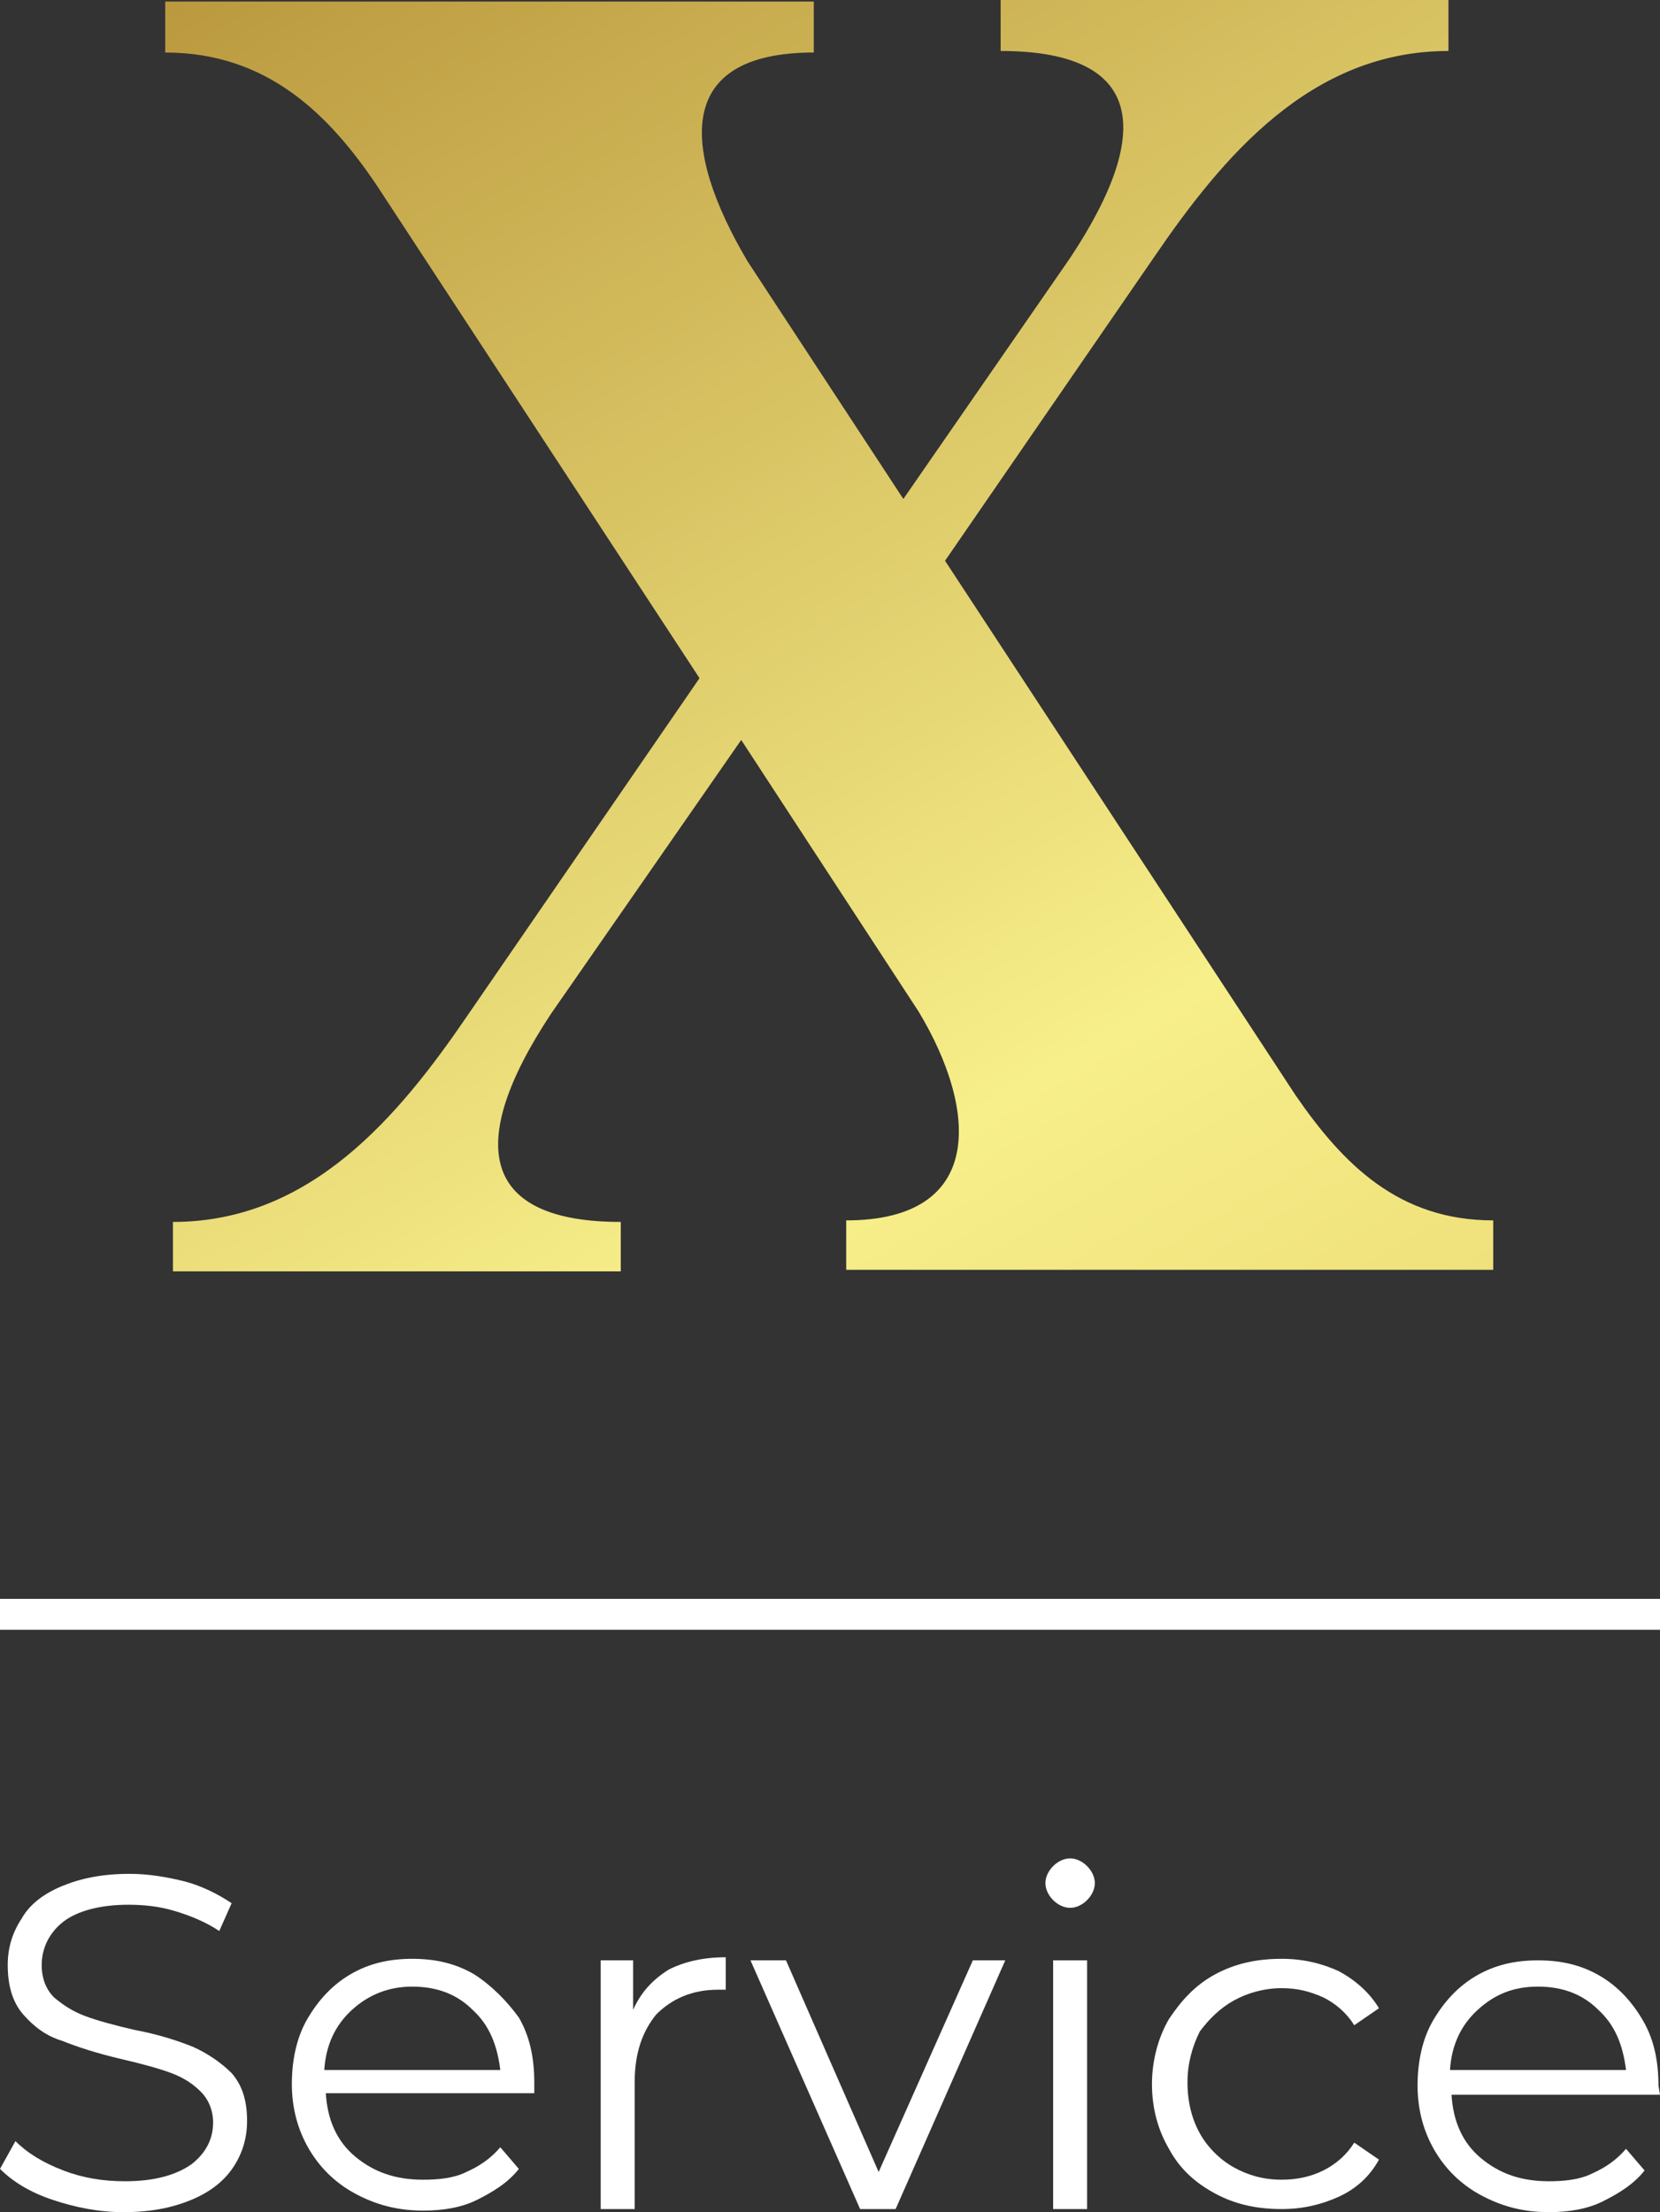 <?xml version="1.0" encoding="utf-8"?>
<!-- Generator: Adobe Illustrator 27.0.0, SVG Export Plug-In . SVG Version: 6.00 Build 0)  -->
<svg version="1.1" xmlns="http://www.w3.org/2000/svg" xmlns:xlink="http://www.w3.org/1999/xlink" x="0px" y="0px"
	 viewBox="0 0 107.5 143.2" style="enable-background:new 0 0 107.5 143.2;" xml:space="preserve">
<rect x="0" y="0" width="107.5" height="143.2" fill="#333333" stroke="none"/>
<style type="text/css">
	.st0{fill:url(#SVGID_1_);}
	.st1{fill:#FFFFFF;}
	.st2{fill:none;stroke:#FFFFFF;stroke-width:2;stroke-miterlimit:10;}
</style>
<g id="Layer_1">
	
		<linearGradient id="SVGID_1_" gradientUnits="userSpaceOnUse" x1="14.446" y1="152.176" x2="128.781" y2="-43.828" gradientTransform="matrix(1 0 0 -1 0 128.09)">
		<stop  offset="0" style="stop-color:#AE872E"/>
		<stop  offset="0.475" style="stop-color:#F7EF8A"/>
		<stop  offset="1" style="stop-color:#D2AD48"/>
	</linearGradient>
	<path class="st0" d="M54.8,79c0,1.4,0,3.2,0,3.2h41.9c0,0,0-0.7,0-3.2c-6.1,0-9.7-3.6-12.8-8.1L61.2,36.3l13.5-19.6
		c4.5-6.6,10.2-13.4,19.1-13.4c0-1.4,0-3.3,0-3.3h-29c0,0,0,0.8,0,3.3c8.9,0,10.2,4.8,4.5,13.4L58.5,32.3L48.4,16.9
		c-4.3-7.3-4.7-13.5,4.3-13.5c0-2.5,0-3.3,0-3.3h-42c0,0,0,1.9,0,3.3c6.6,0,10.6,4,13.7,8.6l20.9,31.9l-15,21.8
		c-4.5,6.6-10.2,13.4-19.1,13.4c0,1.4,0,3.2,0,3.2h29c0,0,0-0.7,0-3.2c-8.9,0-10.2-4.9-4.5-13.5L48,47.9l11.5,17.6
		C63.4,72,63.7,79,54.8,79z"/>
	<path class="st1" d="M12.5,132.5c-1-0.4-2.2-0.8-3.8-1.1c-1.3-0.3-2.4-0.6-3.2-0.9s-1.4-0.7-2-1.2c-0.5-0.5-0.8-1.2-0.8-2.1
		c0-1.1,0.5-2.1,1.4-2.8c0.9-0.7,2.4-1.1,4.2-1.1c1,0,2,0.1,3,0.4s2,0.7,2.9,1.3l0.8-1.8c-0.9-0.6-1.9-1.1-3-1.4
		c-1.2-0.3-2.4-0.5-3.6-0.5c-1.8,0-3.2,0.3-4.4,0.8s-2.1,1.2-2.6,2.1c-0.6,0.9-0.9,1.9-0.9,3c0,1.3,0.3,2.4,1,3.2s1.5,1.4,2.5,1.7
		c1,0.4,2.2,0.8,3.9,1.2c1.3,0.3,2.4,0.6,3.2,0.9s1.4,0.7,1.9,1.2s0.8,1.2,0.8,2c0,1.1-0.5,2-1.4,2.7c-1,0.7-2.4,1.1-4.3,1.1
		c-1.4,0-2.7-0.2-4-0.7s-2.3-1.1-3.1-1.9l-1,1.8c0.8,0.8,1.9,1.5,3.4,2s3,0.8,4.6,0.8c1.8,0,3.2-0.3,4.4-0.8s2.1-1.2,2.7-2.1
		c0.6-0.9,0.9-1.9,0.9-3c0-1.3-0.3-2.3-1-3.1C14.3,133.5,13.4,132.9,12.5,132.5z"/>
	<path class="st1" d="M30.7,127.8c-1.2-0.7-2.5-1-4-1s-2.8,0.3-4,1c-1.2,0.7-2.1,1.7-2.8,2.9c-0.7,1.2-1,2.7-1,4.2
		c0,1.6,0.4,3,1.1,4.2s1.7,2.2,3,2.9c1.3,0.7,2.7,1.1,4.4,1.1c1.3,0,2.5-0.2,3.5-0.7s2-1.1,2.7-2l-1.2-1.4c-0.6,0.7-1.3,1.2-2.2,1.6
		c-0.8,0.4-1.8,0.5-2.8,0.5c-1.8,0-3.2-0.5-4.4-1.5c-1.2-1-1.8-2.4-1.9-4.1h13.5v-0.7c0-1.6-0.3-3-1-4.2
		C32.8,129.5,31.8,128.5,30.7,127.8z M21,134c0.1-1.6,0.7-2.9,1.8-3.9c1.1-1,2.4-1.5,3.9-1.5c1.6,0,2.9,0.5,3.9,1.5
		c1.1,1,1.6,2.3,1.8,3.9H21z"/>
	<path class="st1" d="M41,130.1v-3.2h-2.1V143h2.2v-8.2c0-1.9,0.5-3.3,1.4-4.4c1-1,2.3-1.6,4-1.6H47v-2.1c-1.5,0-2.7,0.3-3.7,0.8
		C42.2,128.2,41.5,129,41,130.1z"/>
	<polygon class="st1" points="56.9,140.6 50.9,126.9 48.6,126.9 55.7,143 58,143 65.1,126.9 63,126.9 	"/>
	<path class="st1" d="M69.3,120.3c-0.4,0-0.8,0.2-1.1,0.5c-0.3,0.3-0.5,0.7-0.5,1.1s0.2,0.8,0.5,1.1c0.3,0.3,0.7,0.5,1.1,0.5
		s0.8-0.2,1.1-0.5c0.3-0.3,0.5-0.7,0.5-1.1s-0.2-0.8-0.5-1.1S69.7,120.3,69.3,120.3z"/>
	<rect x="68.2" y="126.9" class="st1" width="2.2" height="16.1"/>
	<path class="st1" d="M79.9,129.5c0.9-0.5,2-0.8,3.1-0.8c1,0,1.8,0.2,2.7,0.6c0.8,0.4,1.5,1,2,1.8l1.6-1.1c-0.6-1-1.5-1.8-2.6-2.4
		c-1.1-0.5-2.3-0.8-3.7-0.8c-1.6,0-3,0.3-4.3,1c-1.3,0.7-2.2,1.7-3,2.9c-0.7,1.2-1.1,2.7-1.1,4.2c0,1.6,0.4,3,1.1,4.2
		c0.7,1.3,1.7,2.2,3,2.9c1.3,0.7,2.7,1,4.3,1c1.4,0,2.6-0.3,3.7-0.8s2-1.3,2.6-2.4l-1.6-1.1c-0.5,0.8-1.2,1.4-2,1.8
		c-0.8,0.4-1.7,0.6-2.7,0.6c-1.2,0-2.2-0.3-3.1-0.8s-1.7-1.3-2.2-2.2s-0.8-2-0.8-3.3c0-1.2,0.3-2.3,0.8-3.3
		C78.3,130.7,79,130,79.9,129.5z"/>
	<path class="st1" d="M107.4,135c0-1.6-0.3-3-1-4.2s-1.6-2.2-2.8-2.9c-1.2-0.7-2.5-1-4-1s-2.8,0.3-4,1c-1.2,0.7-2.1,1.7-2.8,2.9
		c-0.7,1.2-1,2.7-1,4.2c0,1.6,0.4,3,1.1,4.2s1.7,2.2,3,2.9c1.3,0.7,2.7,1.1,4.4,1.1c1.3,0,2.5-0.2,3.5-0.7s2-1.1,2.7-2l-1.2-1.4
		c-0.6,0.7-1.3,1.2-2.2,1.6c-0.8,0.4-1.8,0.5-2.8,0.5c-1.8,0-3.2-0.5-4.4-1.5c-1.2-1-1.8-2.4-1.9-4.1h13.5L107.4,135z M93.9,134
		c0.1-1.6,0.7-2.9,1.8-3.9c1.1-1,2.3-1.5,3.9-1.5s2.9,0.5,3.9,1.5c1.1,1,1.6,2.3,1.8,3.9H93.9z"/>
	<line class="st2" x1="0" y1="104.5" x2="107.5" y2="104.5"/>
</g>
<g id="Layer_2">
</g>
</svg>
